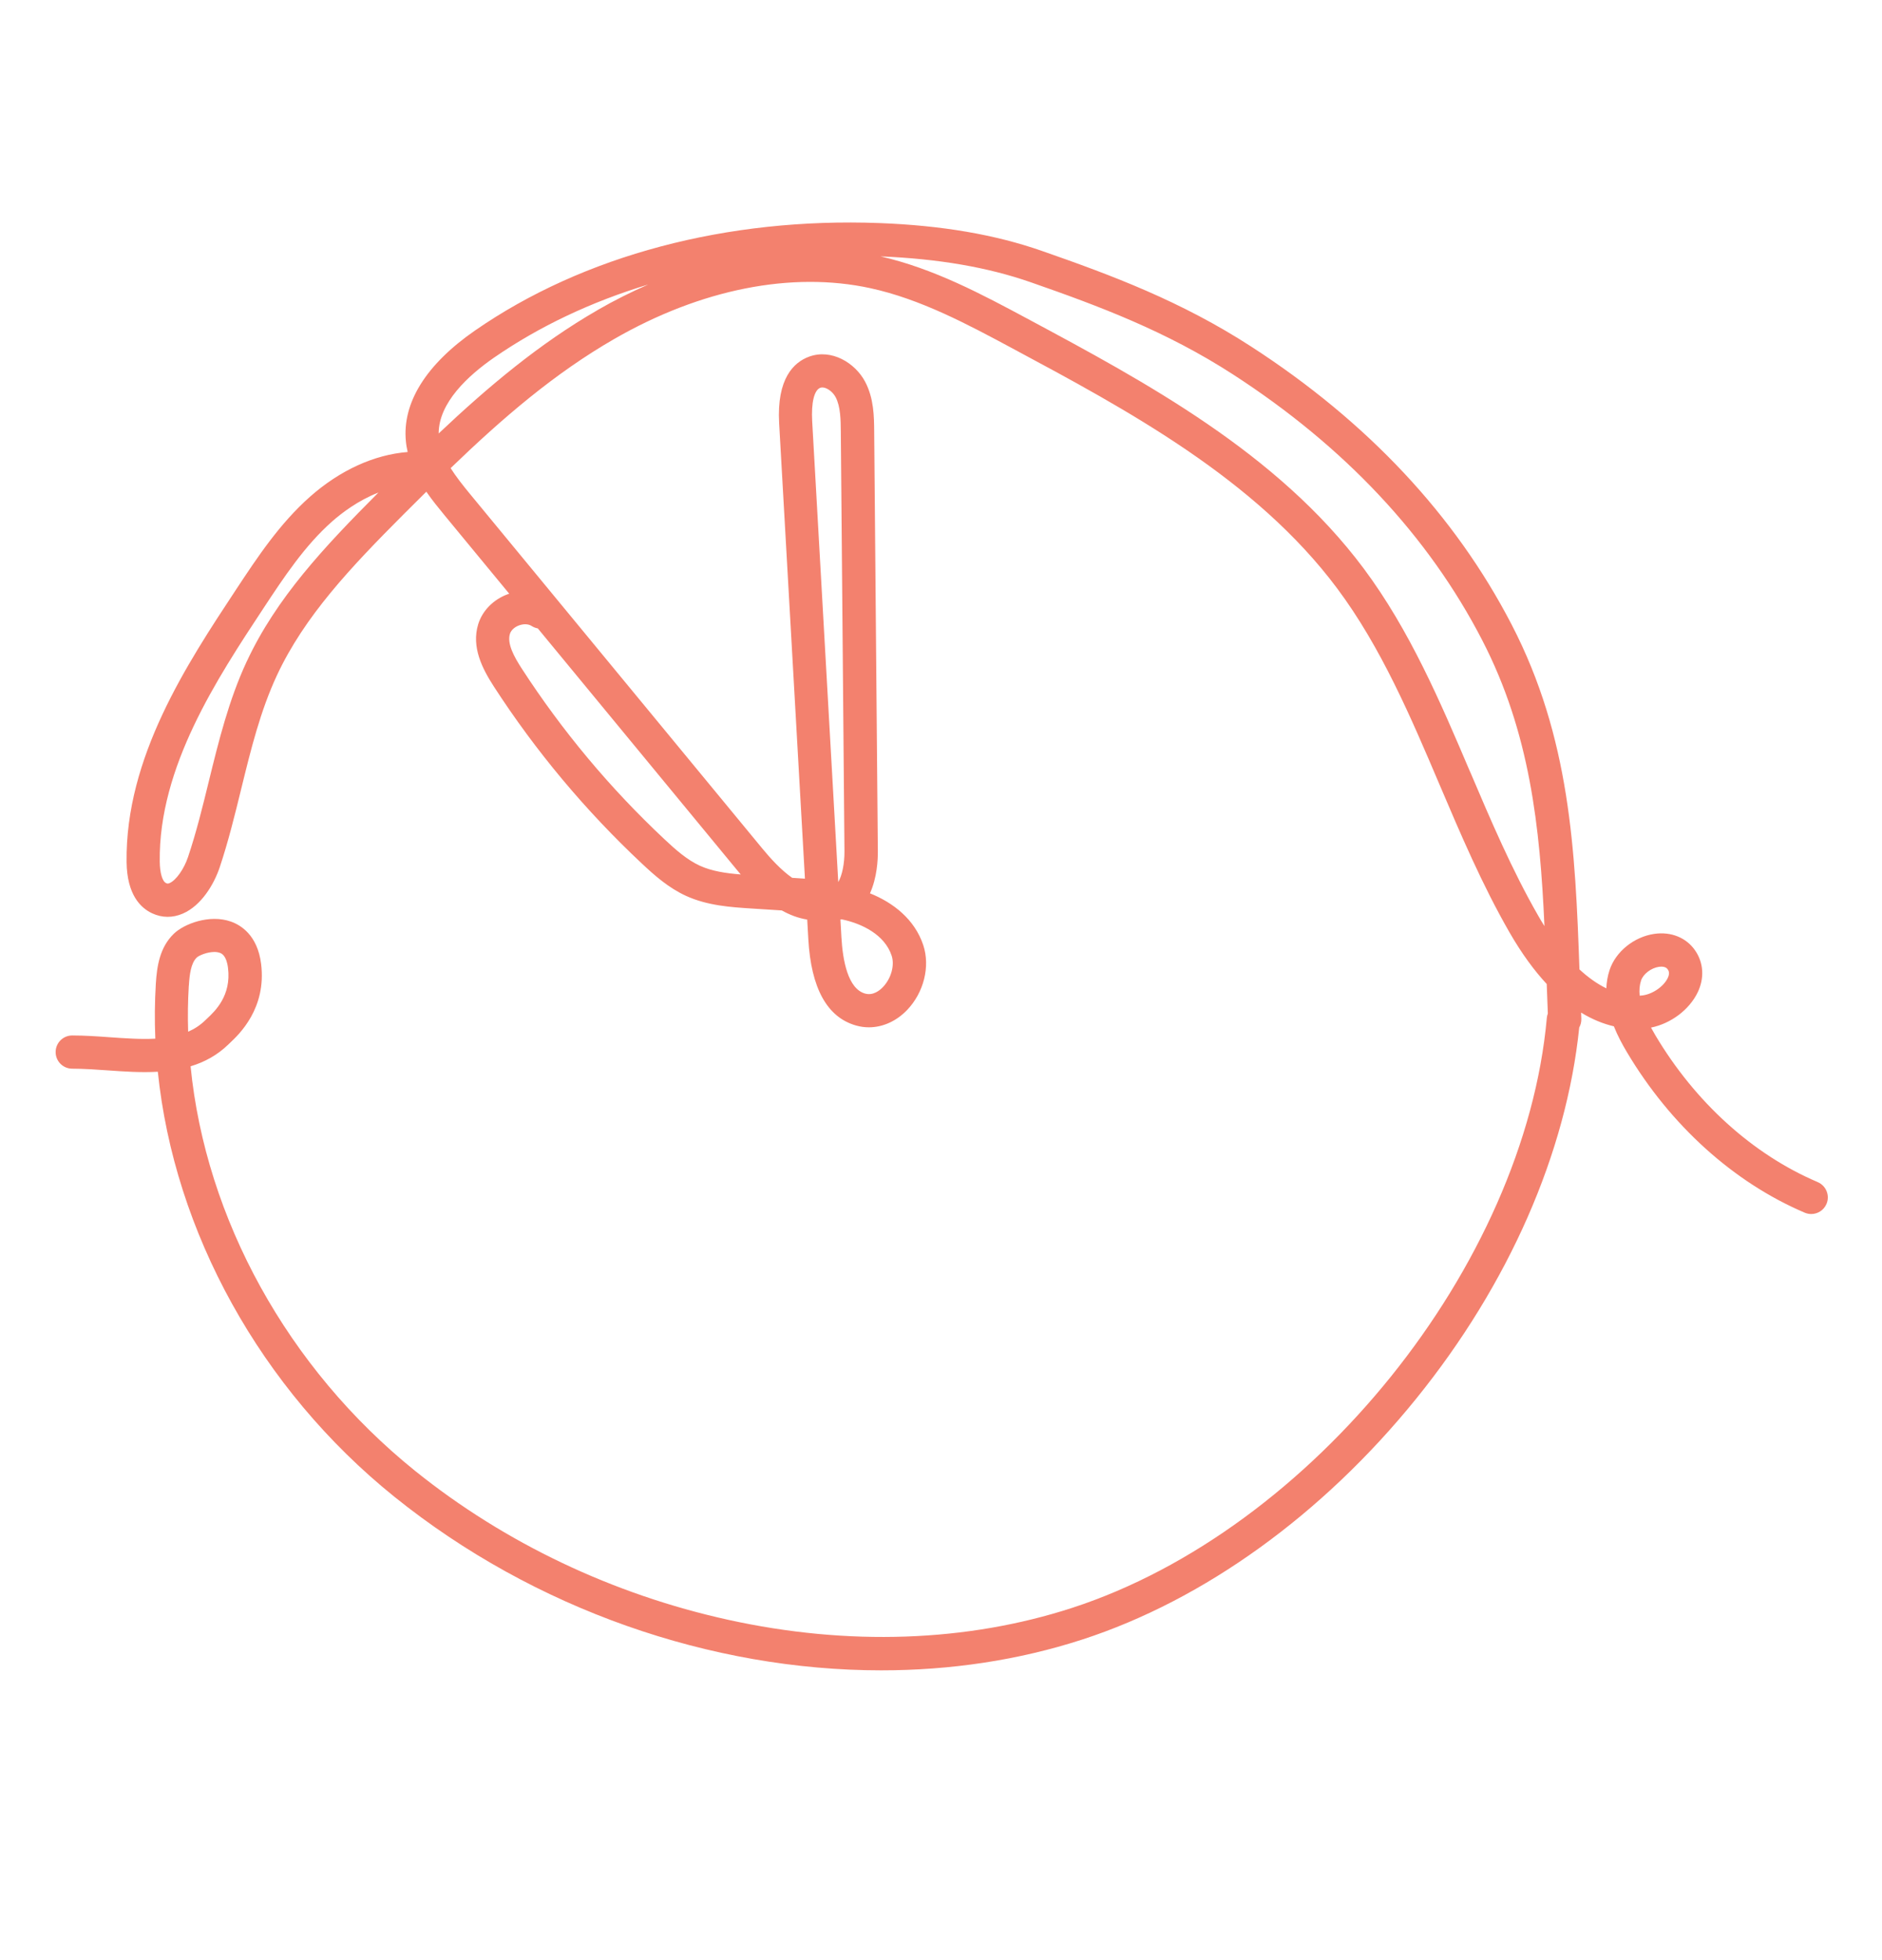 <?xml version="1.0" encoding="UTF-8"?>
<svg xmlns="http://www.w3.org/2000/svg" id="Ebene_1" data-name="Ebene 1" viewBox="0 0 340 354">
  <defs>
    <style>
      .cls-1 {
        fill: #f3816e;
        stroke-width: 0px;
      }
    </style>
  </defs>
  <path class="cls-1" d="m328.35,213.49c-11.7-4.98-22.11-14.41-29.31-26.53-.28-.47-.53-.92-.77-1.36,3.57-.72,6.92-3.21,8.44-6.38,1.23-2.57,1.06-5.32-.46-7.54-1.59-2.32-4.34-3.44-7.37-3.01-3.68.53-7.01,3.22-8.1,6.55-.36,1.1-.54,2.2-.58,3.29-1.75-.85-3.38-2.05-4.86-3.42-.75-21.5-1.68-41.86-12.24-62.26-10.21-19.73-26.04-36.63-47.04-50.22-12.68-8.21-25.15-12.87-37.86-17.3-8.46-2.95-18.04-4.59-29.31-5.02-27.54-1.04-53.49,5.84-73.08,19.41-8.85,6.13-13.17,13.06-12.48,20.03.06.65.18,1.29.32,1.91-6.05.48-12.22,3.28-17.66,8.09-5.49,4.87-9.48,10.91-13.34,16.75-8.91,13.5-20.01,30.31-19.78,49.21.07,5.93,2.55,8.31,4.62,9.27,1.79.83,3.7.85,5.54.05,3.33-1.44,5.62-5.26,6.66-8.35,1.56-4.67,2.74-9.48,3.88-14.14,1.78-7.25,3.46-14.09,6.45-20.52,4.98-10.68,13.29-19.48,22.84-29.05,1.4-1.4,2.78-2.78,4.16-4.14,1.08,1.57,2.24,2.97,3.25,4.21l11.73,14.22c-.09.03-.17.05-.26.08-2.6.95-4.6,2.98-5.35,5.43-1.26,4.13.74,8.02,2.85,11.28,7.57,11.68,16.56,22.42,26.71,31.93,2.31,2.17,4.83,4.4,7.99,5.85,3.88,1.77,8.09,2.04,11.81,2.28l5.49.35c1.41.79,2.95,1.39,4.59,1.65l.2,3.53c.5,8.87,3.4,14.12,8.61,15.6.77.22,1.55.33,2.33.33,2.48,0,4.95-1.09,6.9-3.12,3.03-3.16,4.2-7.86,2.93-11.71-1.56-4.71-5.48-7.71-9.63-9.37,1.28-2.84,1.44-6.09,1.42-7.66l-.66-75.75c-.02-2.67-.05-6-1.64-9-1.79-3.39-6.07-6.01-10.13-4.52-2.72,1-5.86,3.89-5.4,12.04l4.66,82.24-2.31-.15c-2.04-1.43-3.93-3.52-5.42-5.33l-52.78-64c-1.32-1.6-2.53-3.14-3.5-4.67,9.45-9.11,18.77-17.11,29.53-23.31,15.65-9.02,32.09-12.28,46.3-9.19,9.06,1.97,17.54,6.51,25.73,10.91,20.53,11.01,43.8,23.49,58.59,43.3,7.95,10.64,13.32,23.27,18.52,35.49,3.79,8.9,7.71,18.11,12.64,26.68,2.23,3.87,4.48,6.9,6.71,9.3.06,1.77.13,3.55.2,5.34-.09.24-.16.49-.18.76-4,44.7-42.47,92.51-85.77,106.58-18.99,6.17-40.46,6.92-62.09,2.16-20.85-4.58-40.42-13.89-56.59-26.9-23.08-18.58-37.86-45.62-40.57-73.08,2.49-.75,4.82-1.99,6.86-3.98l.26-.25c1.64-1.54,6.62-6.23,5.62-14.27-.65-5.21-3.7-7.02-5.46-7.64-3.85-1.36-8.47.41-10.32,2.21-2.51,2.44-3.04,5.78-3.24,9.03-.2,3.29-.23,6.6-.09,9.91-2.59.14-5.39-.06-8.26-.26-2.22-.16-4.52-.32-6.75-.32h0c-1.66,0-3,1.34-3,3,0,1.66,1.34,3,3,3,2.03,0,4.12.15,6.34.3,2.95.21,6.06.43,9.12.25,2.98,28.9,18.53,57.28,42.74,76.77,25.28,20.35,57.24,31.35,87.95,31.35,12.5,0,24.79-1.82,36.34-5.57,21.95-7.13,43.35-22.56,60.26-43.44,16.76-20.69,27.19-44.47,29.5-67.1.26-.46.4-1,.38-1.57-.02-.38-.03-.74-.04-1.12,2.06,1.26,4.05,2.04,5.92,2.48.69,1.74,1.56,3.33,2.36,4.67,7.86,13.21,19.26,23.51,32.12,28.99.38.16.78.24,1.17.24,1.17,0,2.27-.68,2.76-1.82.65-1.52-.06-3.29-1.58-3.94ZM44.57,119.48c-3.24,6.96-5.07,14.41-6.84,21.62-1.11,4.54-2.26,9.23-3.75,13.66-.73,2.2-2.17,4.23-3.34,4.74-.29.13-.44.1-.64,0-.67-.31-1.12-1.84-1.14-3.89-.21-17.05,10.33-33.01,18.79-45.83,3.64-5.52,7.41-11.22,12.31-15.56,1.81-1.6,4.75-3.83,8.41-5.26-9.86,9.89-18.44,19.04-23.79,30.51Zm116.51,53.12c.58,1.74-.08,4.12-1.56,5.67-.59.62-1.79,1.6-3.25,1.18-3.1-.88-4.03-6.02-4.26-10.17l-.18-3.19c.06-.01.13-.03.19-.05,3.69.75,7.81,2.78,9.06,6.56Zm-12.88-102.56c.11-.04.23-.06.36-.06.8,0,1.87.75,2.4,1.75.9,1.7.92,4.12.94,6.25l.66,75.75c.02,2.24-.42,4.38-1.12,5.59l-4.71-83.21c-.19-3.39.36-5.66,1.47-6.07Zm-14.4,87.9c-2.59-.21-5.16-.57-7.37-1.58-2.33-1.07-4.43-2.94-6.38-4.77-9.8-9.18-18.47-19.55-25.78-30.82-1.37-2.11-2.69-4.5-2.15-6.28.2-.65.83-1.24,1.66-1.54.83-.3,1.69-.26,2.26.11.35.23.73.37,1.12.44l35.88,43.51c.22.26.48.58.76.91Zm-99.68,20.09c.12-2.04.38-4.07,1.42-5.08.42-.39,1.9-1.01,3.19-1.01.35,0,.69.05.99.16.29.11,1.19.44,1.47,2.72.63,5.02-2.35,7.81-3.78,9.15l-.34.32c-.91.89-1.95,1.56-3.08,2.05-.09-2.78-.05-5.55.12-8.32ZM107.92,56.03c-10.43,6.01-19.7,13.78-28.67,22.26,0-5.56,5.34-10.46,9.95-13.66,8.22-5.69,17.66-10.14,27.91-13.24-3.08,1.34-6.15,2.88-9.19,4.63Zm157.66,83.36c-5.34-12.54-10.86-25.51-19.23-36.73-15.59-20.88-39.48-33.69-60.56-45-8.39-4.5-17.06-9.14-26.71-11.35,10.47.43,19.35,1.96,27.13,4.67,12.36,4.31,24.46,8.83,36.58,16.67,20.11,13.02,35.25,29.15,44.97,47.95,8.65,16.72,10.45,33.8,11.26,51.67-.41-.64-.78-1.27-1.11-1.85-4.75-8.25-8.6-17.29-12.32-26.03Zm30.64,40.44c-.1-1-.02-1.9.25-2.73.39-1.18,1.81-2.27,3.25-2.48.16-.02.3-.03.44-.03.53,0,.91.17,1.13.5.14.21.44.64,0,1.56-.76,1.59-2.89,3.01-4.75,3.16-.11,0-.21.02-.32.02Z"></path>
</svg>
